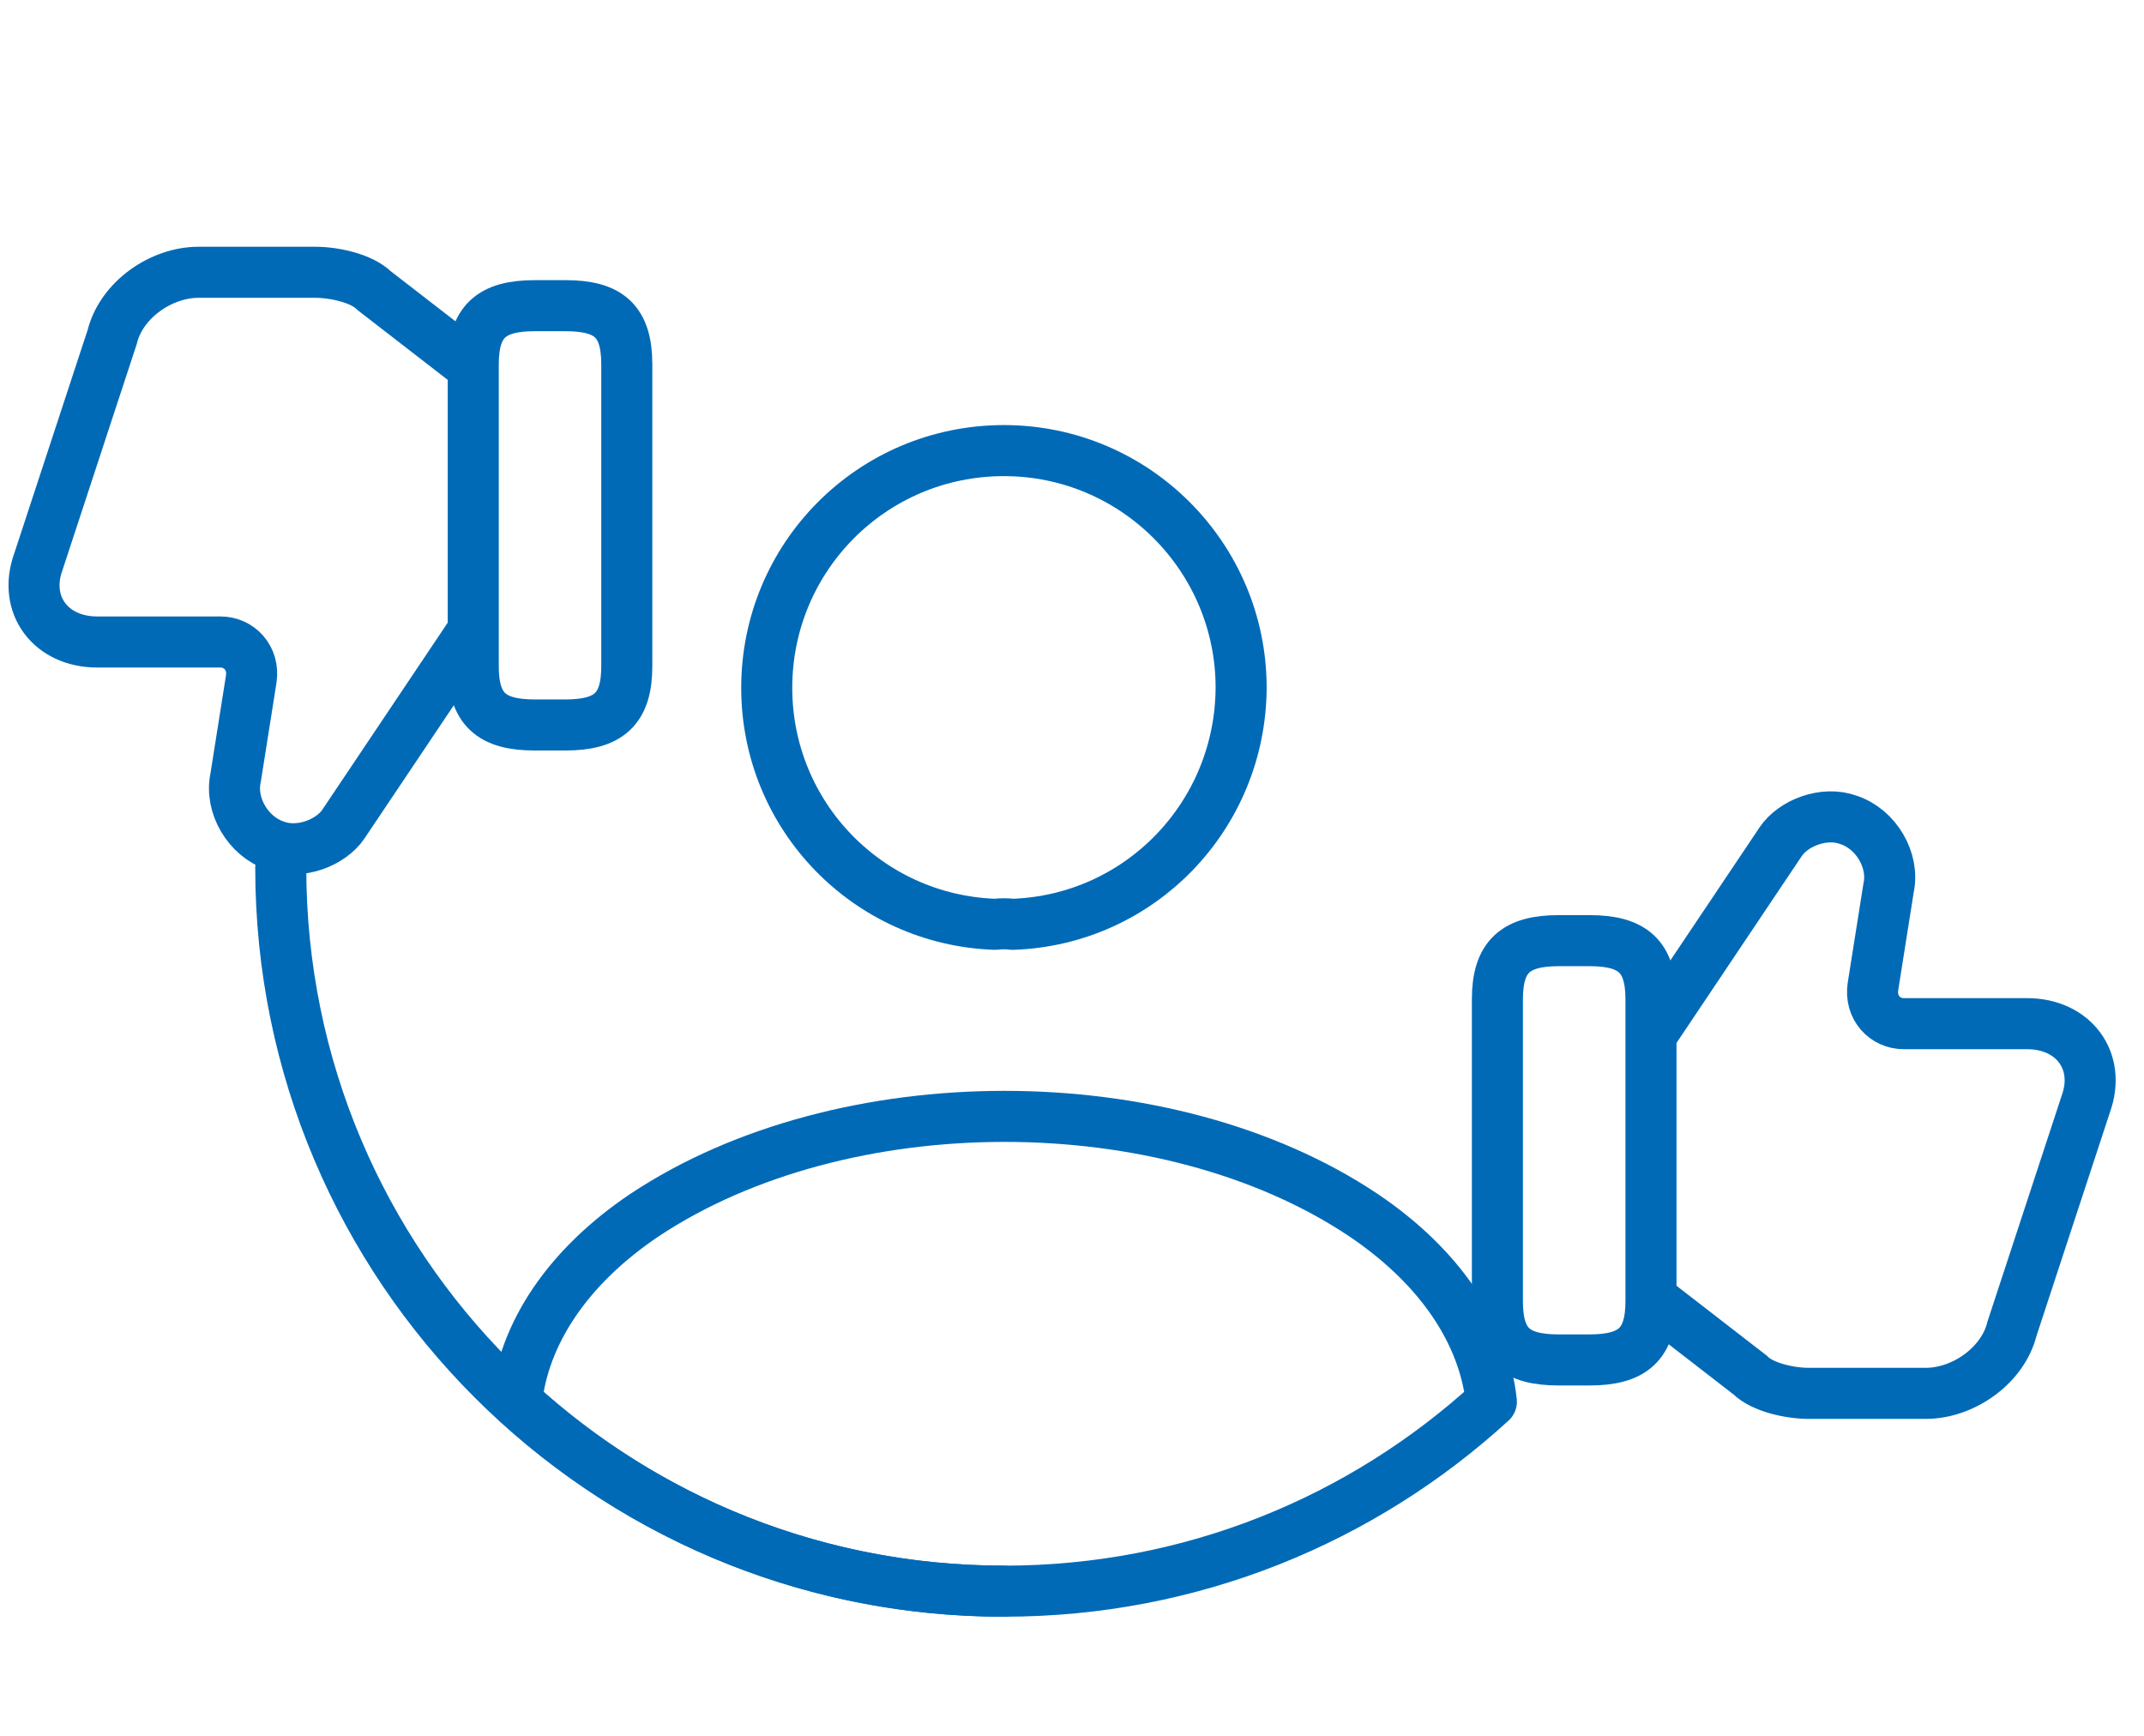 <?xml version="1.0" encoding="UTF-8"?> <svg xmlns="http://www.w3.org/2000/svg" width="63" height="51" viewBox="0 0 63 51" fill="none"> <path d="M48.623 38.23L51.426 40.399C51.79 40.763 52.597 40.938 53.151 40.938H56.587C57.68 40.938 58.851 40.13 59.121 39.038L61.29 32.435C61.749 31.168 60.926 30.076 59.564 30.076H55.938C55.4 30.076 54.941 29.617 55.036 28.983L55.495 26.086C55.669 25.278 55.13 24.36 54.323 24.091C53.595 23.822 52.692 24.186 52.328 24.724L48.623 30.25" stroke="#016AB7" stroke-width="1.5" stroke-miterlimit="10"></path> <path d="M44 38.23V29.363C44 28.097 44.538 27.637 45.805 27.637H46.708C47.974 27.637 48.513 28.097 48.513 29.363V38.23C48.513 39.497 47.974 39.956 46.708 39.956H45.805C44.538 39.956 44 39.513 44 38.23Z" stroke="#016AB7" stroke-width="1.5" stroke-linecap="round" stroke-linejoin="round"></path> <path d="M13.795 10.707L10.992 8.538C10.628 8.174 9.82 8 9.266 8H5.83C4.738 8 3.566 8.807 3.297 9.9L1.128 16.503C0.669 17.769 1.492 18.862 2.854 18.862H6.48C7.018 18.862 7.477 19.321 7.382 19.954L6.923 22.852C6.749 23.659 7.287 24.578 8.095 24.847C8.823 25.116 9.725 24.752 10.09 24.213L13.795 18.688" stroke="#016AB7" stroke-width="1.5" stroke-miterlimit="10"></path> <path d="M18.418 10.707V19.574C18.418 20.84 17.88 21.3 16.613 21.3H15.711C14.444 21.3 13.906 20.84 13.906 19.574V10.707C13.906 9.441 14.444 8.981 15.711 8.981H16.613C17.88 8.981 18.418 9.425 18.418 10.707Z" stroke="#016AB7" stroke-width="1.5" stroke-linecap="round" stroke-linejoin="round"></path> <path d="M29.755 27.157C29.606 27.136 29.415 27.136 29.245 27.157C25.505 27.03 22.53 23.97 22.53 20.209C22.53 16.363 25.632 13.239 29.5 13.239C33.346 13.239 36.47 16.363 36.47 20.209C36.449 23.97 33.495 27.03 29.755 27.157Z" stroke="#016AB7" stroke-width="1.5" stroke-linecap="round" stroke-linejoin="round"></path> <path d="M43.823 41.183C40.04 44.646 35.025 46.75 29.5 46.75C23.975 46.75 18.96 44.646 15.178 41.183C15.39 39.185 16.665 37.23 18.939 35.7C24.762 31.833 34.282 31.833 40.062 35.7C42.335 37.23 43.61 39.185 43.823 41.183Z" stroke="#016AB7" stroke-width="1.5" stroke-linecap="round" stroke-linejoin="round"></path> <path d="M29.5 46.75C17.764 46.75 8.25 37.236 8.25 25.5" stroke="#016AB7" stroke-width="1.5" stroke-linecap="round" stroke-linejoin="round"></path> </svg> 